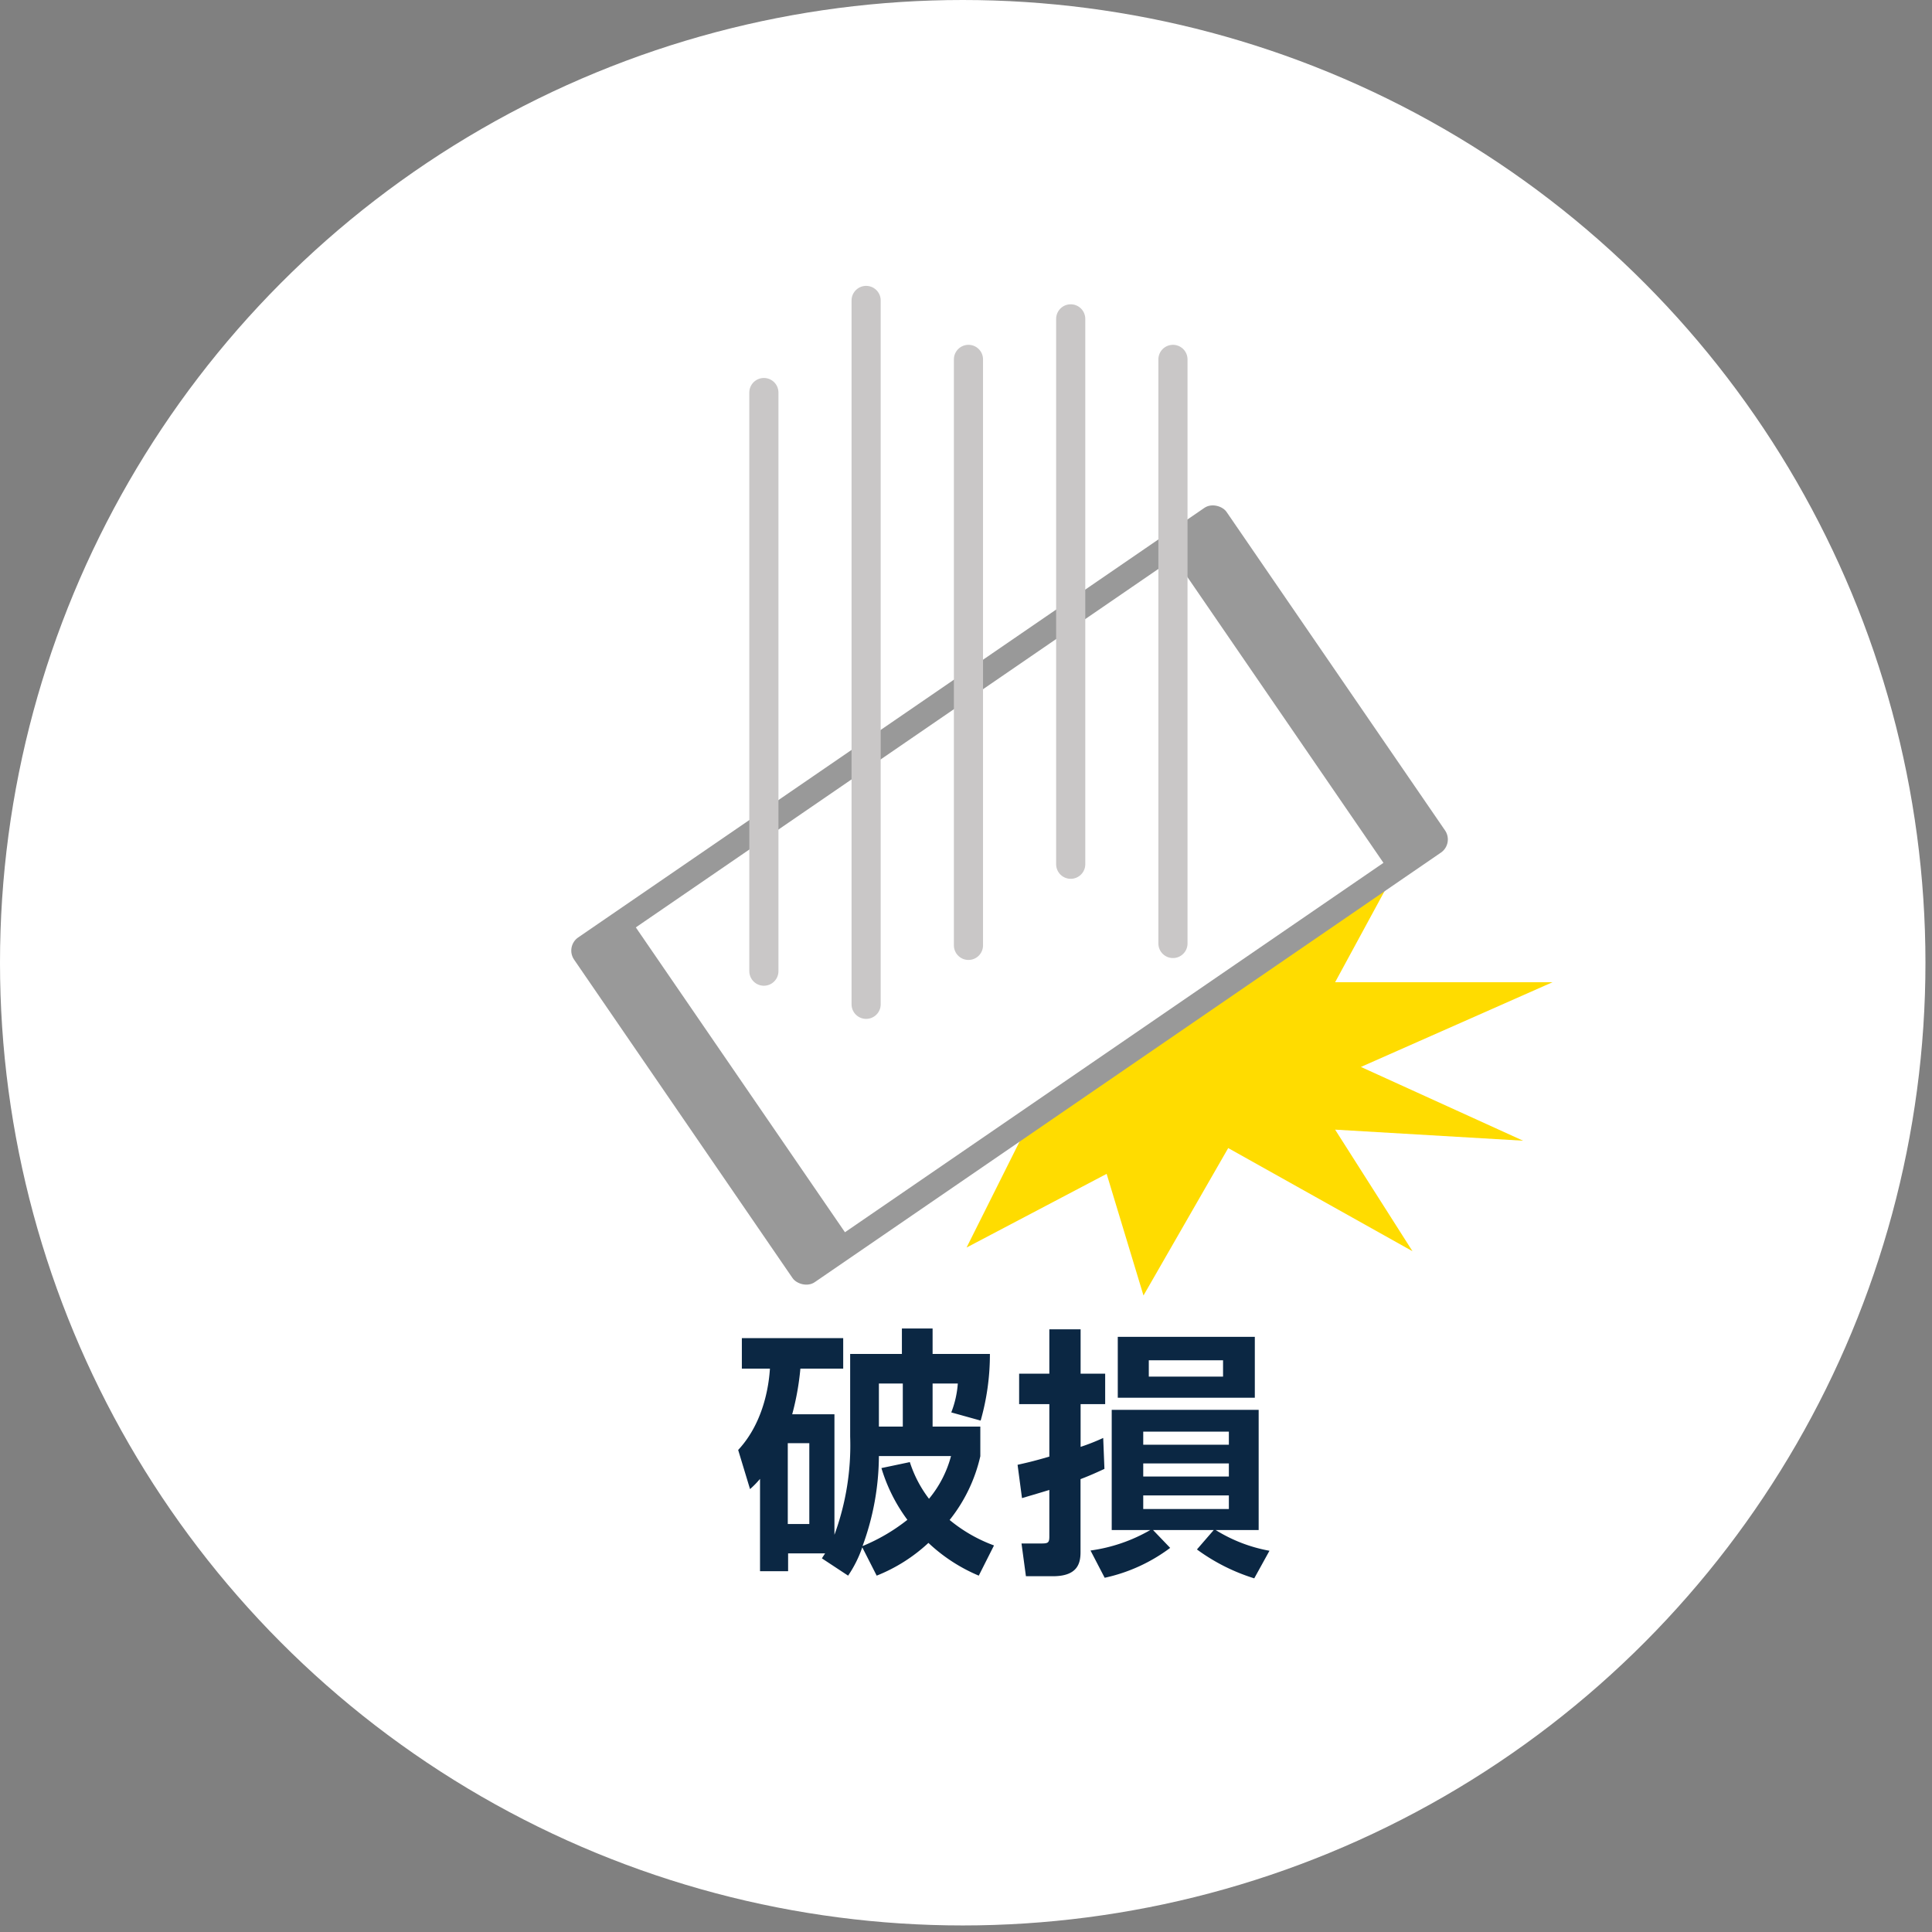 <svg id="レイヤー_1" data-name="レイヤー 1" xmlns="http://www.w3.org/2000/svg" width="236" height="236" viewBox="0 0 236 236"><rect x="0" y="0" width="236" height="236" fill="#808080" stroke="none"/><defs><style>.cls-1{fill:#fff;}.cls-2{fill:#0b2743;}.cls-3{fill:#ffdc00;}.cls-4{fill:#999;}.cls-5{fill:none;stroke:#c9c7c7;stroke-linecap:round;stroke-linejoin:round;stroke-width:3.56px;}</style></defs><circle class="cls-1" cx="117.6" cy="117.6" r="117.6"/><path class="cls-2" d="M100.4,190.36c.13-.22.26-.41.39-.61H96.27v2.18H92.84V180.65a11.62,11.62,0,0,1-1.22,1.25l-1.45-4.78c3.37-3.62,3.79-8.59,3.88-9.94H90.62v-3.72H103v3.72H97.77a32.6,32.6,0,0,1-1,5.58h5.16v14.72a31.75,31.75,0,0,0,1.92-12V165.39h6.32v-3.11h3.75v3.11h7a29.47,29.47,0,0,1-1.13,8.14l-3.59-1A12,12,0,0,0,117,169h-3.08v5.26h5.83v3.62a19.32,19.32,0,0,1-3.75,7.79,18.47,18.47,0,0,0,5.42,3.11l-1.86,3.69a20.59,20.59,0,0,1-6.15-4,20.24,20.24,0,0,1-6.32,4l-1.76-3.46a14.55,14.55,0,0,1-1.73,3.46Zm-4.17-14.07v9.87h2.63v-9.87Zm14.91,2.31a14.81,14.81,0,0,0,2.34,4.48,13.59,13.59,0,0,0,2.69-5.22h-8.81a32.16,32.16,0,0,1-2,11,22.76,22.76,0,0,0,5.48-3.21,20.36,20.36,0,0,1-3.17-6.32ZM107.36,169v5.26h2.92V169Z"/><path class="cls-2" d="M134.91,179.43c-1.25.58-2,.9-2.92,1.25v8.91c0,1.32-.32,2.95-3.36,2.95h-3.31l-.54-4h2.4c.81,0,1-.06,1-.83V182c-1.06.33-1.73.52-3.34,1l-.54-4.07c1-.23,1.79-.39,3.88-1v-6.41h-3.69v-3.72h3.69v-5.42H132v5.42h3v3.72h-3v5.22a25.84,25.84,0,0,0,2.76-1.09Zm18.3,13.37a23.63,23.63,0,0,1-7-3.53l2.05-2.37h-7.41l2.09,2.18a20.57,20.57,0,0,1-8,3.65l-1.73-3.33a20,20,0,0,0,7.3-2.5h-4.71V172.22h17.95V186.9H148.5a18.66,18.66,0,0,0,6.57,2.53Zm.07-22.06H136.54V163.3h16.74Zm-3.17,4.14H139.65v1.6h10.46Zm0,3.88H139.65v1.6h10.46Zm0,3.91H139.65v1.66h10.46Zm-.71-16.51h-9.07v2h9.07Z"/><polygon class="cls-3" points="130.68 127.18 118.07 152.39 135.18 143.39 139.68 158.25 150.03 140.24 172.54 152.84 163.09 137.99 186.05 139.34 166.24 130.33 189.65 119.98 163.09 119.98 171.64 104.22 151.83 115.48 150.93 91.62 145.53 114.13 111.77 108.72 130.68 127.18"/><rect class="cls-4" x="74.99" y="83.8" width="96.66" height="51.07" rx="1.95" transform="translate(-40.22 88.93) rotate(-34.45)"/><rect class="cls-1" x="100.74" y="69.45" width="45.16" height="79.77" transform="translate(143.73 -54.2) rotate(55.55)"/><line class="cls-5" x1="93.31" y1="47.95" x2="93.31" y2="118.63"/><line class="cls-5" x1="105.8" y1="36.7" x2="105.8" y2="122.68"/><line class="cls-5" x1="118.3" y1="43.9" x2="118.3" y2="115.48"/><line class="cls-5" x1="130.79" y1="38.95" x2="130.79" y2="105.57"/><line class="cls-5" x1="143.28" y1="43.9" x2="143.28" y2="115.25"/></svg>